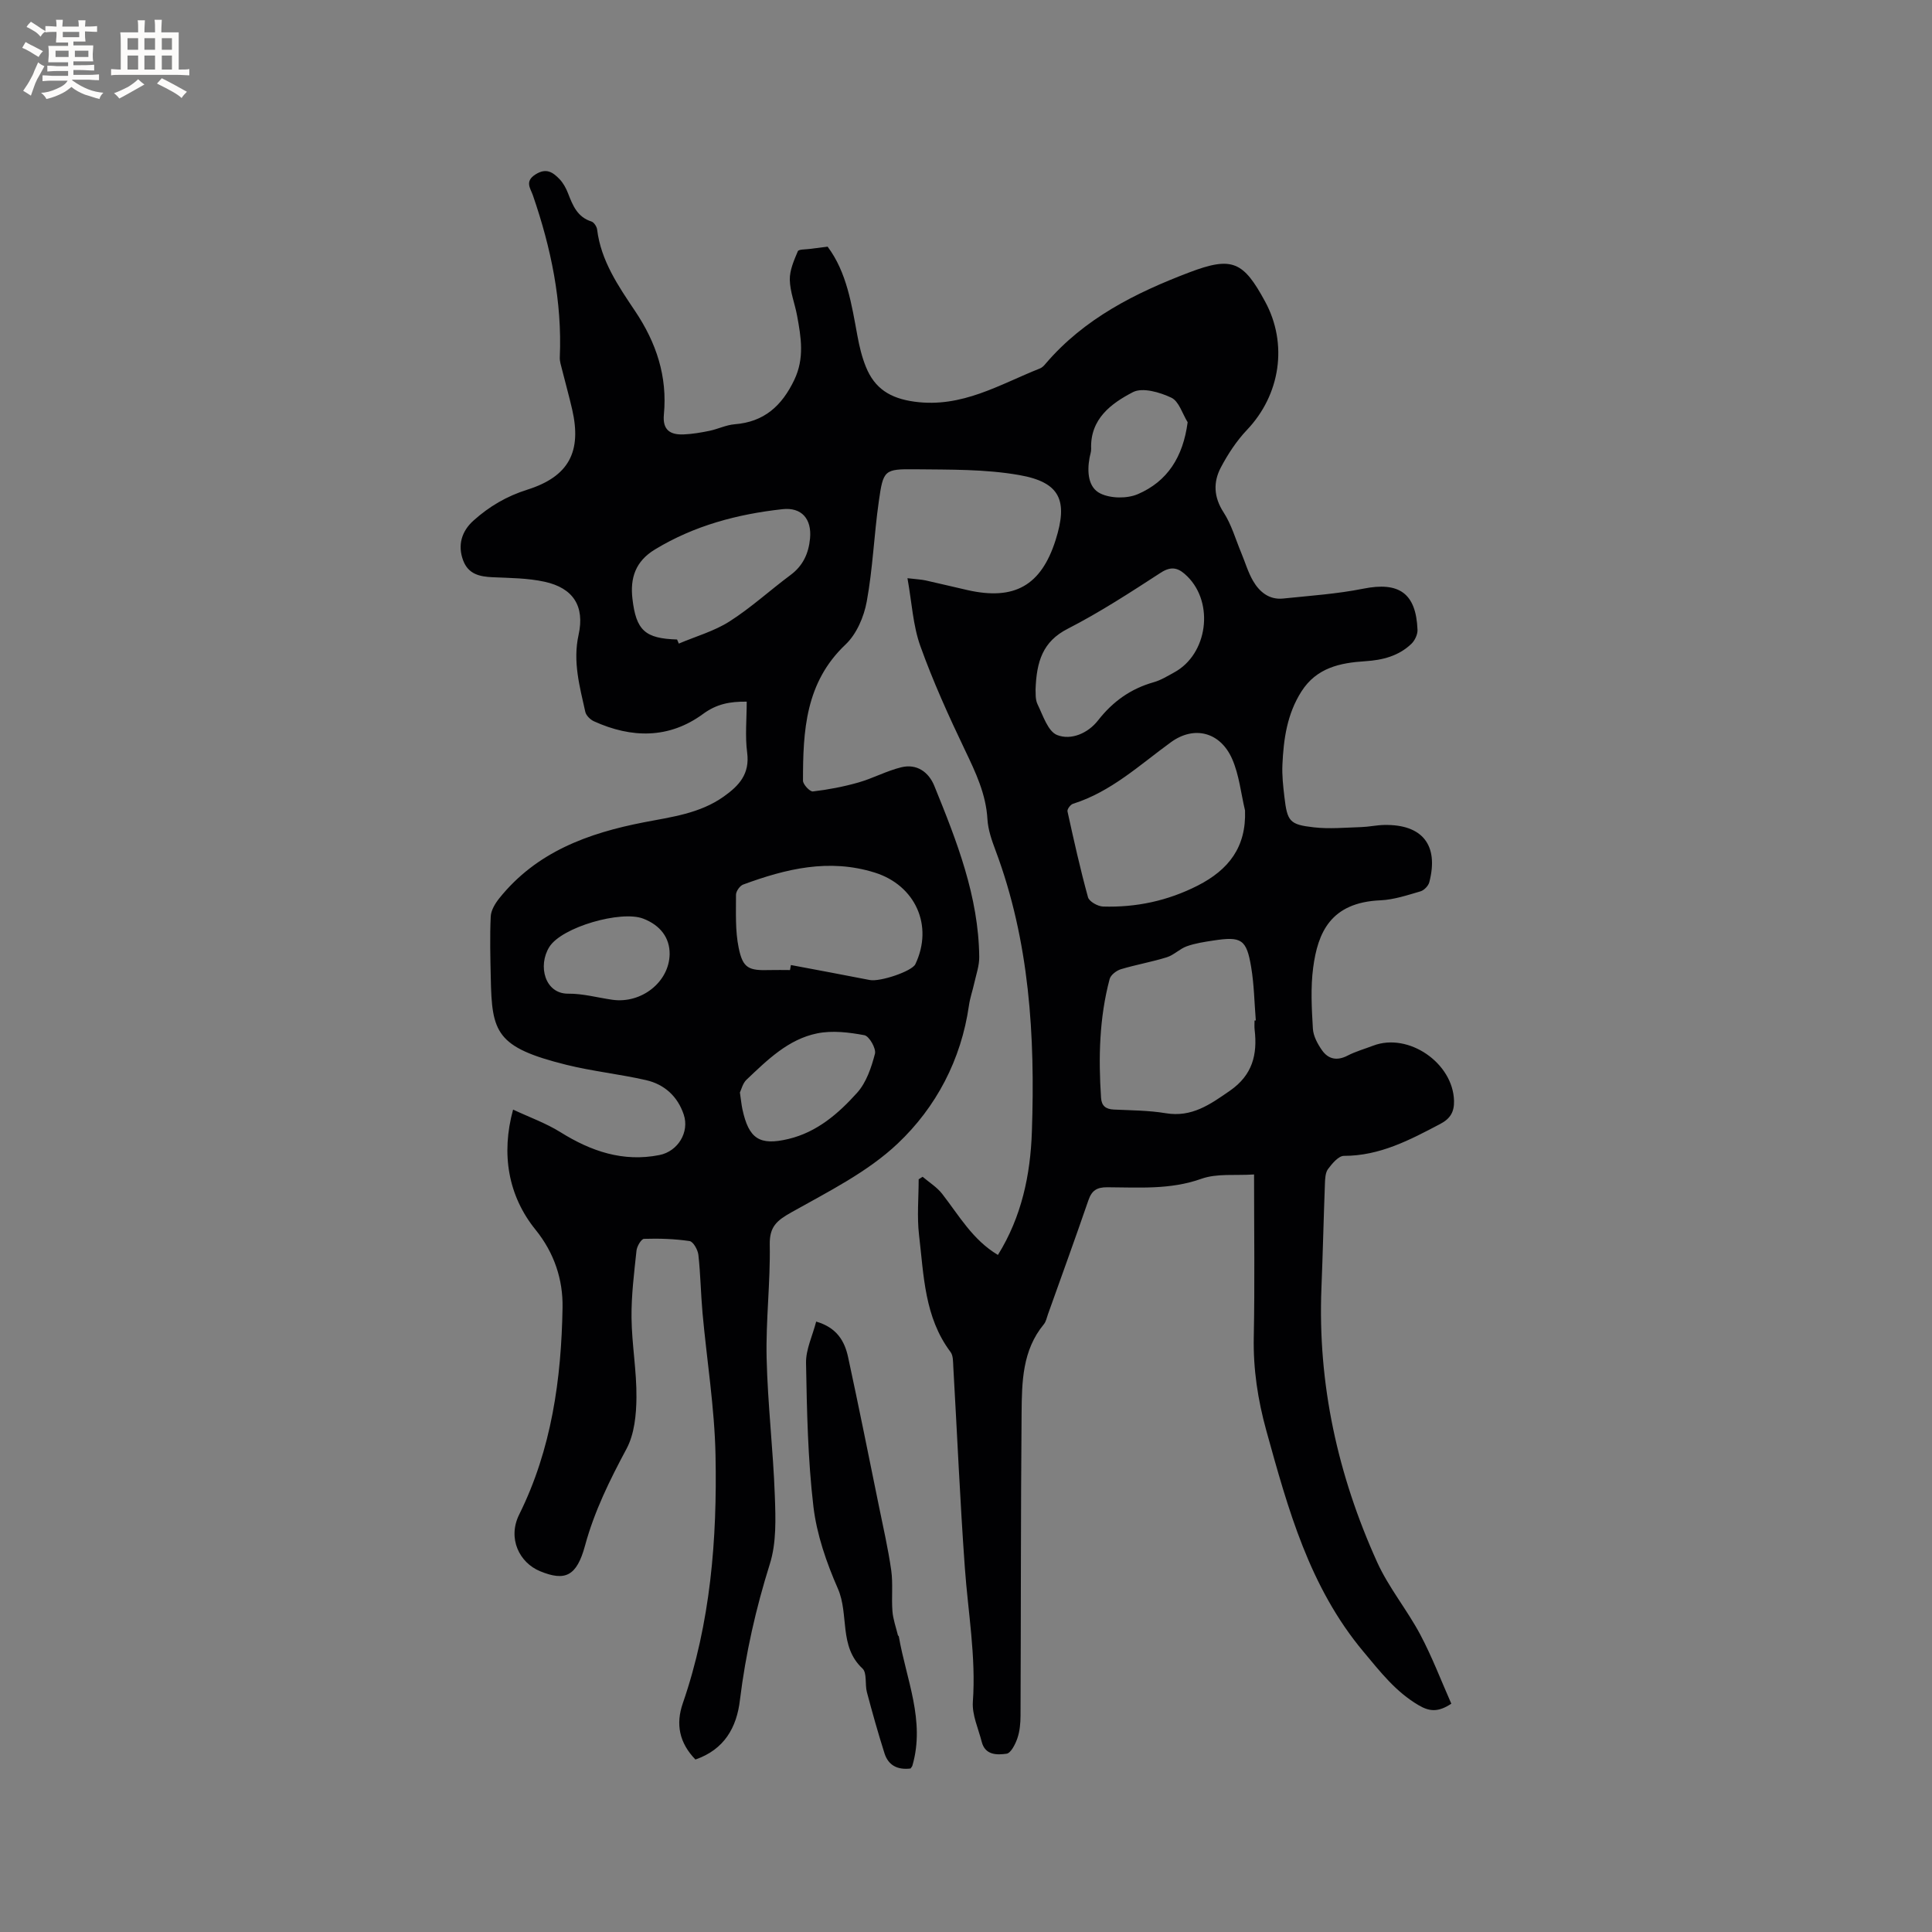 <svg enable-background="new 0 0 400 400" viewBox="0 0 400 400" xmlns="http://www.w3.org/2000/svg"><rect x="0" y="0" width="400" height="400" fill="#808080" stroke="none"/><path d="m143.98 364.29c-3.38-3.49-4.09-7.36-2.62-11.62 5.76-16.68 7.13-33.99 6.78-51.41-.2-9.82-1.8-19.61-2.69-29.42-.36-4.01-.41-8.05-.86-12.05-.12-1.04-1.06-2.72-1.82-2.84-3.11-.46-6.3-.56-9.44-.46-.56.02-1.46 1.54-1.55 2.43-.49 4.62-1.08 9.27-1.03 13.9.06 5.5 1.07 11 1.02 16.49-.03 3.58-.42 7.59-2.05 10.64-3.46 6.46-6.65 12.89-8.59 20.03-1.73 6.4-4.14 7.45-9.32 5.32-4.25-1.75-6.79-6.77-4.31-11.75 6.7-13.49 8.72-28.04 8.97-42.84.1-5.78-1.71-11.32-5.6-16.12-5.64-6.97-7.17-15.65-4.64-24.86 3.37 1.58 6.8 2.8 9.81 4.68 6.34 3.96 12.97 6.22 20.49 4.73 3.83-.76 6.25-4.75 5.03-8.38-1.26-3.77-4-6.26-7.8-7.13-5.47-1.25-11.09-1.83-16.53-3.18-14.55-3.62-15.4-6.69-15.62-17.98-.09-4.24-.21-8.49-.01-12.72.06-1.29.92-2.71 1.78-3.78 7.69-9.59 18.38-13.48 29.98-15.73 5.68-1.1 11.52-1.8 16.48-5.32 3.2-2.27 5.43-4.69 4.85-9.11-.45-3.42-.09-6.95-.09-10.54-3.48-.04-6.22.47-9.05 2.55-7.03 5.16-14.79 5.05-22.57 1.52-.76-.34-1.63-1.2-1.8-1.96-1.16-5.24-2.62-10.4-1.39-15.95 1.31-5.94-1.12-9.7-7.06-10.99-3.48-.76-7.13-.77-10.72-.93-2.72-.12-5.06-.63-6.13-3.51-1.16-3.13-.31-6.02 2.16-8.23 3.27-2.93 6.86-5.04 11.14-6.39 8.61-2.72 11.29-7.87 9.28-16.62-.64-2.78-1.42-5.54-2.11-8.31-.2-.81-.49-1.65-.45-2.47.5-11.58-1.82-22.67-5.57-33.54-.51-1.47-1.74-2.88.54-4.33 2.24-1.42 3.61-.43 4.96.96.78.81 1.37 1.9 1.78 2.96.97 2.5 1.92 4.91 4.84 5.83.53.17 1.11 1.06 1.18 1.67.79 6.46 4.39 11.7 7.83 16.83 4.44 6.6 6.74 13.58 5.99 21.48-.31 3.23 1.36 4.21 4.09 4.1 1.79-.07 3.58-.38 5.34-.74s3.45-1.22 5.22-1.36c6.1-.48 9.76-3.79 12.34-9.17 2.16-4.51 1.41-8.85.59-13.31-.46-2.49-1.46-4.95-1.51-7.44-.04-1.97.87-4.02 1.66-5.9.18-.43 1.59-.36 2.44-.48 1.15-.16 2.3-.29 3.73-.47 3.97 5.31 4.96 11.91 6.17 18.46.4 2.17.92 4.37 1.75 6.41 1.81 4.48 4.99 6.54 10.11 7.23 9.81 1.32 17.58-3.58 25.94-6.89.46-.18.86-.61 1.19-1.01 7.97-9.33 18.58-14.64 29.71-18.87 8.93-3.4 11.21-2.25 15.7 6.02 4.78 8.79 3.16 19.33-3.76 26.6-2.15 2.27-3.94 5-5.4 7.77-1.6 3.04-1.48 6.13.57 9.29 1.64 2.52 2.48 5.57 3.66 8.39.81 1.94 1.4 4.01 2.45 5.81 1.33 2.28 3.34 3.94 6.22 3.64 5.55-.58 11.15-.95 16.6-2.04 7.38-1.48 10.92.91 11.22 8.52.04.96-.56 2.22-1.27 2.9-2.65 2.53-5.96 3.37-9.58 3.6-5.16.33-10.05 1.34-13.18 6.26-2.98 4.67-3.7 9.86-3.94 15.17-.1 2.21.15 4.44.41 6.65.6 5.08 1.05 5.74 6.09 6.31 3.23.37 6.54.05 9.82-.05 1.58-.05 3.16-.41 4.74-.44 7.92-.16 11.36 4.17 9.35 11.86-.2.76-1.09 1.68-1.84 1.89-2.72.79-5.5 1.73-8.29 1.85-10.34.45-12.95 6.72-13.91 13.92-.55 4.15-.31 8.45-.06 12.66.09 1.54.98 3.17 1.9 4.48 1.3 1.84 3.1 2.22 5.27 1.1 1.68-.87 3.54-1.39 5.32-2.07 7.29-2.78 16.56 3.59 16.73 11.45.05 2.24-.74 3.65-2.85 4.76-6.3 3.32-12.51 6.61-19.94 6.61-1.12 0-2.44 1.58-3.29 2.72-.57.76-.61 2.01-.65 3.06-.27 7.18-.43 14.37-.72 21.55-.8 19.87 3.38 38.78 11.53 56.78 2.38 5.26 6.19 9.85 8.92 14.98 2.46 4.63 4.33 9.56 6.44 14.33-2.73 1.81-4.53 1.63-6.75.33-4.77-2.79-7.93-6.9-11.43-11.08-11.21-13.4-15.61-29.5-20.11-45.74-1.77-6.4-2.74-12.74-2.61-19.38.22-10.91.06-21.82.06-33.7-3.83.26-7.67-.26-10.92.9-6.45 2.3-12.96 1.77-19.48 1.75-2.19-.01-3.21.69-3.9 2.7-2.72 7.9-5.57 15.75-8.38 23.62-.25.7-.39 1.5-.84 2.04-4.47 5.4-4.55 11.95-4.61 18.38-.18 20.89-.13 41.78-.22 62.67-.01 1.57-.15 3.22-.66 4.69-.42 1.22-1.34 3.05-2.23 3.18-1.95.27-4.43.34-5.14-2.45-.7-2.76-2.03-5.59-1.84-8.3.67-9.36-1-18.52-1.66-27.77-1-13.85-1.59-27.73-2.39-41.6-.06-1.03-.01-2.31-.57-3.05-5.42-7.21-5.53-15.85-6.52-24.2-.45-3.8-.08-7.71-.08-11.56.27-.17.55-.35.82-.52 1.37 1.17 2.97 2.15 4.05 3.54 3.49 4.49 6.32 9.54 11.54 12.64 4.9-7.87 6.73-16.57 7.03-25.52.68-19.8-.47-39.42-7.53-58.25-.78-2.07-1.54-4.26-1.67-6.43-.3-5.22-2.44-9.7-4.64-14.3-3.38-7.06-6.62-14.22-9.26-21.58-1.52-4.25-1.75-8.96-2.66-14.03 1.97.23 2.88.27 3.76.46 2.89.64 5.77 1.35 8.66 2 9.74 2.2 15.26-.94 18.25-10.35 2.61-8.22.94-11.99-7.56-13.47-7.02-1.23-14.31-1.11-21.49-1.19-6.44-.07-6.63.14-7.55 6.63-.99 6.9-1.24 13.91-2.5 20.75-.58 3.17-2.11 6.75-4.39 8.9-8.33 7.87-8.81 17.91-8.81 28.19 0 .78 1.43 2.3 2.05 2.23 3.17-.37 6.34-.98 9.41-1.85 3.02-.86 5.85-2.41 8.88-3.15 3.23-.79 5.69.98 6.86 3.87 4.63 11.39 9.16 22.84 9.29 35.4.02 1.8-.63 3.62-1.03 5.42-.34 1.55-.88 3.06-1.1 4.62-1.61 11.24-6.79 21.06-14.74 28.58-6.25 5.92-14.39 9.96-22.02 14.25-3 1.69-4.55 2.94-4.48 6.69.14 7.83-.83 15.67-.65 23.49.22 9.52 1.36 19.01 1.7 28.53.17 4.7.35 9.7-1.03 14.08-2.9 9.24-5.01 18.55-6.19 28.14-.66 5.73-3.24 10.29-9.22 12.36zm115.76-153c.09-.01.17-.01.26-.02-.3-3.68-.35-7.41-.96-11.04-.96-5.78-2.02-6.4-7.85-5.5-1.84.28-3.72.56-5.46 1.18-1.47.52-2.68 1.82-4.15 2.28-3.13.98-6.38 1.53-9.52 2.48-.92.28-2.09 1.18-2.32 2.02-2.15 8.07-2.33 16.31-1.78 24.6.11 1.67.98 2.35 2.63 2.43 3.59.17 7.23.17 10.77.76 5.41.9 9.2-1.83 13.3-4.67 4.66-3.24 5.7-7.48 5.1-12.61-.08-.63-.02-1.27-.02-1.91zm-1.97-43.49c-.85-3.56-1.21-7.34-2.66-10.65-2.43-5.56-7.83-7-12.67-3.49-6.49 4.71-12.4 10.28-20.3 12.76-.51.16-1.22 1.12-1.13 1.56 1.31 5.96 2.63 11.91 4.25 17.79.25.89 2.02 1.88 3.12 1.92 6.87.21 13.4-1.19 19.6-4.34 6.39-3.27 10.06-7.94 9.79-15.55zm-94.21 33.04c.06-.35.13-.69.19-1.04 5.44 1.03 10.89 2.03 16.32 3.1 2.13.42 8.73-1.8 9.44-3.27 3.81-8-.02-16.35-8.4-18.97-9.49-2.97-18.41-.78-27.25 2.48-.68.25-1.48 1.39-1.48 2.11.01 3.68-.18 7.45.56 11.01.87 4.24 2.08 4.72 6.5 4.58 1.37-.04 2.74 0 4.12 0zm50.84-58.04c.06.52-.11 1.94.41 3.01 1.13 2.31 2.15 5.62 4.06 6.37 2.91 1.15 6.41-.39 8.46-3.02 3.06-3.92 6.76-6.56 11.52-7.91 1.5-.42 2.89-1.29 4.28-2.05 6.9-3.76 8.31-14.32 2.69-19.87-1.66-1.64-3.12-2.3-5.48-.77-6.29 4.08-12.61 8.2-19.28 11.62-5.18 2.64-6.46 6.77-6.66 12.62zm-74.22-10.4c.12.28.24.57.36.85 3.52-1.5 7.32-2.56 10.5-4.59 4.44-2.83 8.38-6.45 12.63-9.61 2.6-1.93 3.75-4.49 4.04-7.57.38-4.04-1.74-6.5-5.71-6.06-9.33 1.03-18.25 3.39-26.4 8.34-4.04 2.45-5.16 5.91-4.66 10.21.76 6.57 2.63 8.23 9.24 8.43zm13.01 93.79c.24 1.6.32 2.55.52 3.47 1.32 6.12 3.55 7.58 9.53 6.15 5.92-1.41 10.36-5.27 14.23-9.58 1.9-2.12 2.94-5.22 3.68-8.06.28-1.08-1.19-3.65-2.18-3.84-3.19-.6-6.66-1.02-9.79-.38-6 1.22-10.32 5.52-14.62 9.59-.79.75-1.08 2.05-1.37 2.65zm-14.55-28.62c.05-3.38-1.9-6.01-5.48-7.38-4.56-1.75-16.85 1.73-19.43 5.87-2.43 3.9-.92 9.72 3.92 9.67 3.03-.03 6.07.82 9.12 1.26 6.05.86 11.77-3.69 11.87-9.42zm107.25-110.15c-1.09-1.76-1.8-4.33-3.37-5.08-2.38-1.13-5.98-2.18-7.96-1.15-4.49 2.33-8.88 5.54-8.65 11.73.02.62-.22 1.24-.33 1.87-.53 2.88-.31 6.14 2.24 7.38 2.14 1.05 5.53 1.09 7.75.14 6.12-2.63 9.36-7.66 10.32-14.89z" fill="#010103"/><path d="m188.52 366.15c-2.78.34-4.62-.72-5.39-3.13-1.33-4.19-2.52-8.43-3.65-12.68-.43-1.63.06-3.99-.92-4.9-4.93-4.59-2.74-11.19-5.09-16.54-2.36-5.38-4.37-11.18-5.06-16.97-1.16-9.84-1.35-19.82-1.53-29.75-.05-2.79 1.34-5.6 2.1-8.56 4.31 1.25 5.9 4.08 6.61 7.36 2.21 10.23 4.27 20.49 6.36 30.75.91 4.46 1.93 8.9 2.57 13.39.39 2.77.03 5.65.25 8.46.13 1.68.73 3.32 1.13 4.97.02.09.17.16.19.25 1.52 8.85 5.51 17.43 2.82 26.72-.05.22-.22.37-.39.63z" fill="#010103"/><g fill="#fcfbfa"><path d="m6.8 9.5c.6.3 1.3.7 2.1 1.1-.4.4-.7.8-.9 1.2-.7-.4-1.3-.8-1.8-1.1s-1.1-.6-1.6-.8c.2-.4.5-.8.7-1.2.4.2.8.5 1.5.8zm.9 6.9c-.3.6-.5 1.1-.7 1.7s-.4 1.1-.6 1.7c-.6-.4-1.1-.7-1.6-1 .7-1 1.2-1.8 1.5-2.4.3-.5.6-1.1.8-1.7.3-.6.5-1.2.8-1.8.3.3.8.6 1.3.8-.7 1.3-1.2 2.2-1.5 2.7zm.1-11c.4.3 1 .7 1.7 1.1-.5.2-.8.6-1.1 1.1-.5-.6-1-1-1.4-1.2s-.9-.6-1.5-.8c.2-.4.5-.7.9-1.1.5.3.9.6 1.4.9zm10.5 13.1c1 .4 2 .6 3.1.7-.4.4-.7.8-.8 1.3-.9-.2-1.9-.6-3-.9-1-.4-2-.9-2.8-1.6-.5.4-1.1.9-1.9 1.3s-1.9.9-3.3 1.2c-.1-.3-.5-.8-1.1-1.3 1 0 2.1-.3 3.2-.8 1.2-.5 1.9-1 2.3-1.7h-3.2c-.4 0-1 0-2 .1v-1.2c1 0 1.7.1 2 .1h3.3v-1h-2.3c-.2 0-.9 0-2 .1v-1.2c1.2 0 1.9.1 2 .1h2.3v-.8h-4.1c0-.7.1-1.2.1-1.6 0-.5 0-1.1-.1-1.8h4.1v-.7h-2.5c0-.6.1-1.1.1-1.6v-.6h-.5c-.4 0-1 0-1.8.1v-1.3c1.2 0 1.9.1 2.1.1h.2c0-.3 0-.8-.1-1.4h1.4c0 .6-.1 1-.1 1.4h3.4c0-.4 0-.8-.1-1.3h1.5c0 .4-.1.9-.1 1.3.7 0 1.5 0 2.5-.1v1.2c-1 0-1.8-.1-2.5-.1v.6c0 .3 0 .8.1 1.5h-2.5v.8h4.1c0 .7-.1 1.3-.1 1.8s0 1 .1 1.5h-4.1v.8h1.4c.8 0 1.8 0 2.9-.1v1.2c-1 0-1.9-.1-2.8-.1h-1.5v1h3.2c.3 0 1 0 2.1-.1v1.2c-1.1 0-1.8-.1-2.1-.1h-3.4l-.1.1c1.4 1 2.4 1.5 3.4 1.9zm-4.1-6.7v-1.3h-2.7v1.3zm2.2-4.1v-1.1h-3.4v1.1zm1.9 4.1v-1.3h-2.8v1.3z"/><path d="m37 6.7v2.3 5.4c1 0 1.8 0 2.2-.1v1.3c-.6 0-1.5-.1-2.5-.1h-11.9c-.7 0-1.3 0-1.8.1v-1.3c.5 0 1.1.1 2 .1v-5.2c0-1 0-1.8-.1-2.5h3.7c0-1.3 0-2.1-.1-2.5h1.5c0 .4-.1 1.3-.1 2.5h2.2c0-1.2 0-2.1-.1-2.6h1.5c0 .4-.1 1.3-.1 2.6zm-12.3 13.7c-.3-.4-.7-.8-1.1-1.1 1.1-.4 2.1-.9 2.9-1.3.8-.5 1.5-1 2.1-1.6.4.4.9.8 1.3 1.1-2.5 1.4-4.2 2.4-5.2 2.9zm3.9-10.1v-2.4h-2.2v2.4zm0 4.1v-2.9h-2.2v2.9zm3.5-4.1v-2.4h-2.2v2.4zm0 4.1v-2.9h-2.2v2.9zm.4 2.9 1-1.1c.6.3 1.4.7 2.5 1.3s2 1.1 2.7 1.5c-.4.4-.8.8-1.1 1.3-.8-.8-2.5-1.7-5.1-3zm3.1-7v-2.4h-2.1v2.4zm0 4.1v-2.9h-2.1v2.9z"/></g></svg>